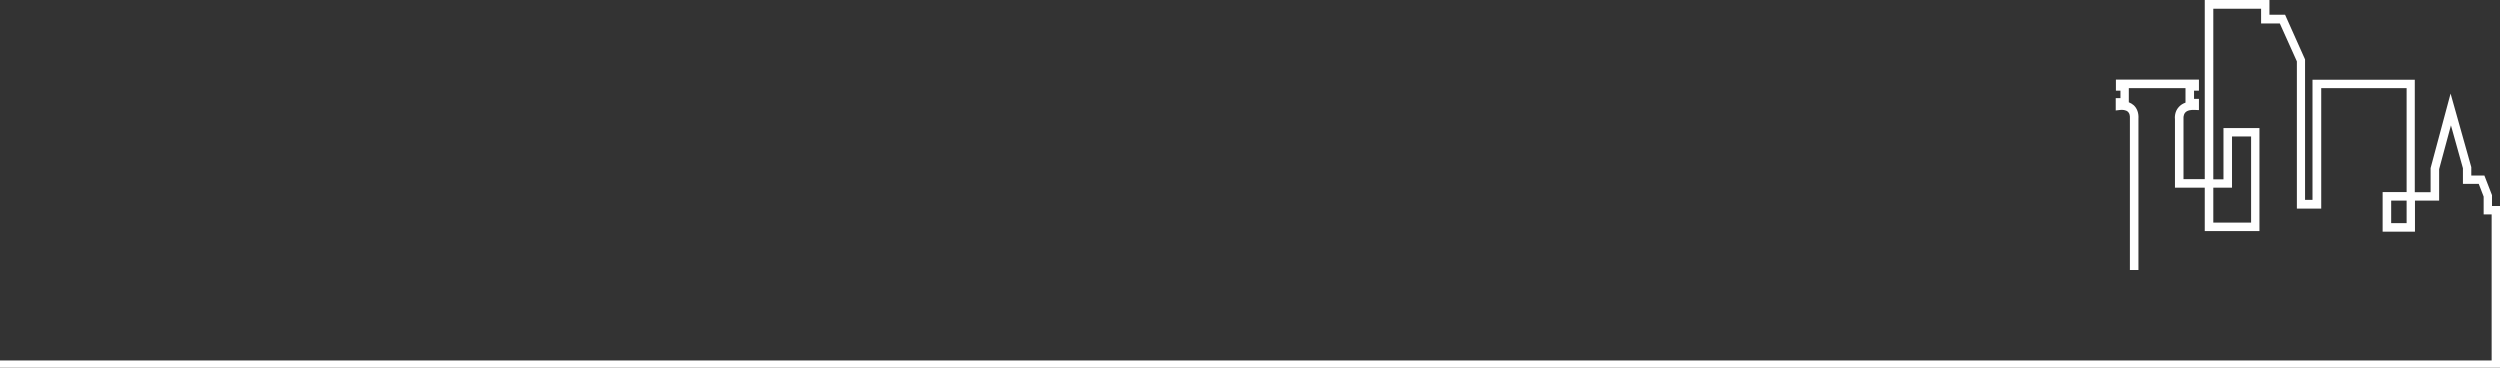 <svg xmlns="http://www.w3.org/2000/svg" id="Layer_1" data-name="Layer 1" viewBox="0 0 1376 202.4"><rect x="0" y="0" width="1376" height="202.4" fill="#333333" stroke="none"/><defs><style>      .cls-1 {        fill: #fff;      }    </style></defs><path class="cls-1" d="M1371.6,113.4v-6l-4.2-10.8h-7.2v-4.6l-11.4-40.5-11,41v13.3h-8.7v-61.9h-56.3v66.1h-4.1V32.7l-11-24.6h-8.6V0h-35.6v98.6h-11.7v-33.4s-.2-2,1-3.3c1.2-1.3,3.5-1.5,5.1-1.4l2.4.1v-6.2h-2.7v-4.5h2.7v-6.1h-45.7v6.1h2.5v4.1h-2.6v6.8l2.6-.3c.8-.1,3-.1,4.2,1.1.8.8,1.1,2,1,3.7v83.3h4.7v-83.2c.2-3.2-.7-5.6-2.5-7.4-.9-.8-1.8-1.3-2.8-1.7v-7.8h31.2v8c-1.5.5-2.7,1.3-3.7,2.4-2.4,2.6-2.2,5.9-2.1,6.8v37.6h16.4v23.9h30.1v-56.7h-19.8v28.2h-5.6V4.8h26.3v8.1h10.3l9.4,20.9v81h13.4V48.5h47v57.2h-13.2v21.8h17.8v-17.1h13.3v-17.3l6.5-24.1,6.6,23.6v8.6h8.7l2.7,7v9.8h4.4v80.4H0v4h1376v-89h-4.4ZM1228.5,103.3v-28.2h10.5v47.4h-20.8v-19.2h10.3ZM1324.6,122.8h-8.5v-12.4h8.5v12.4Z"></path></svg>